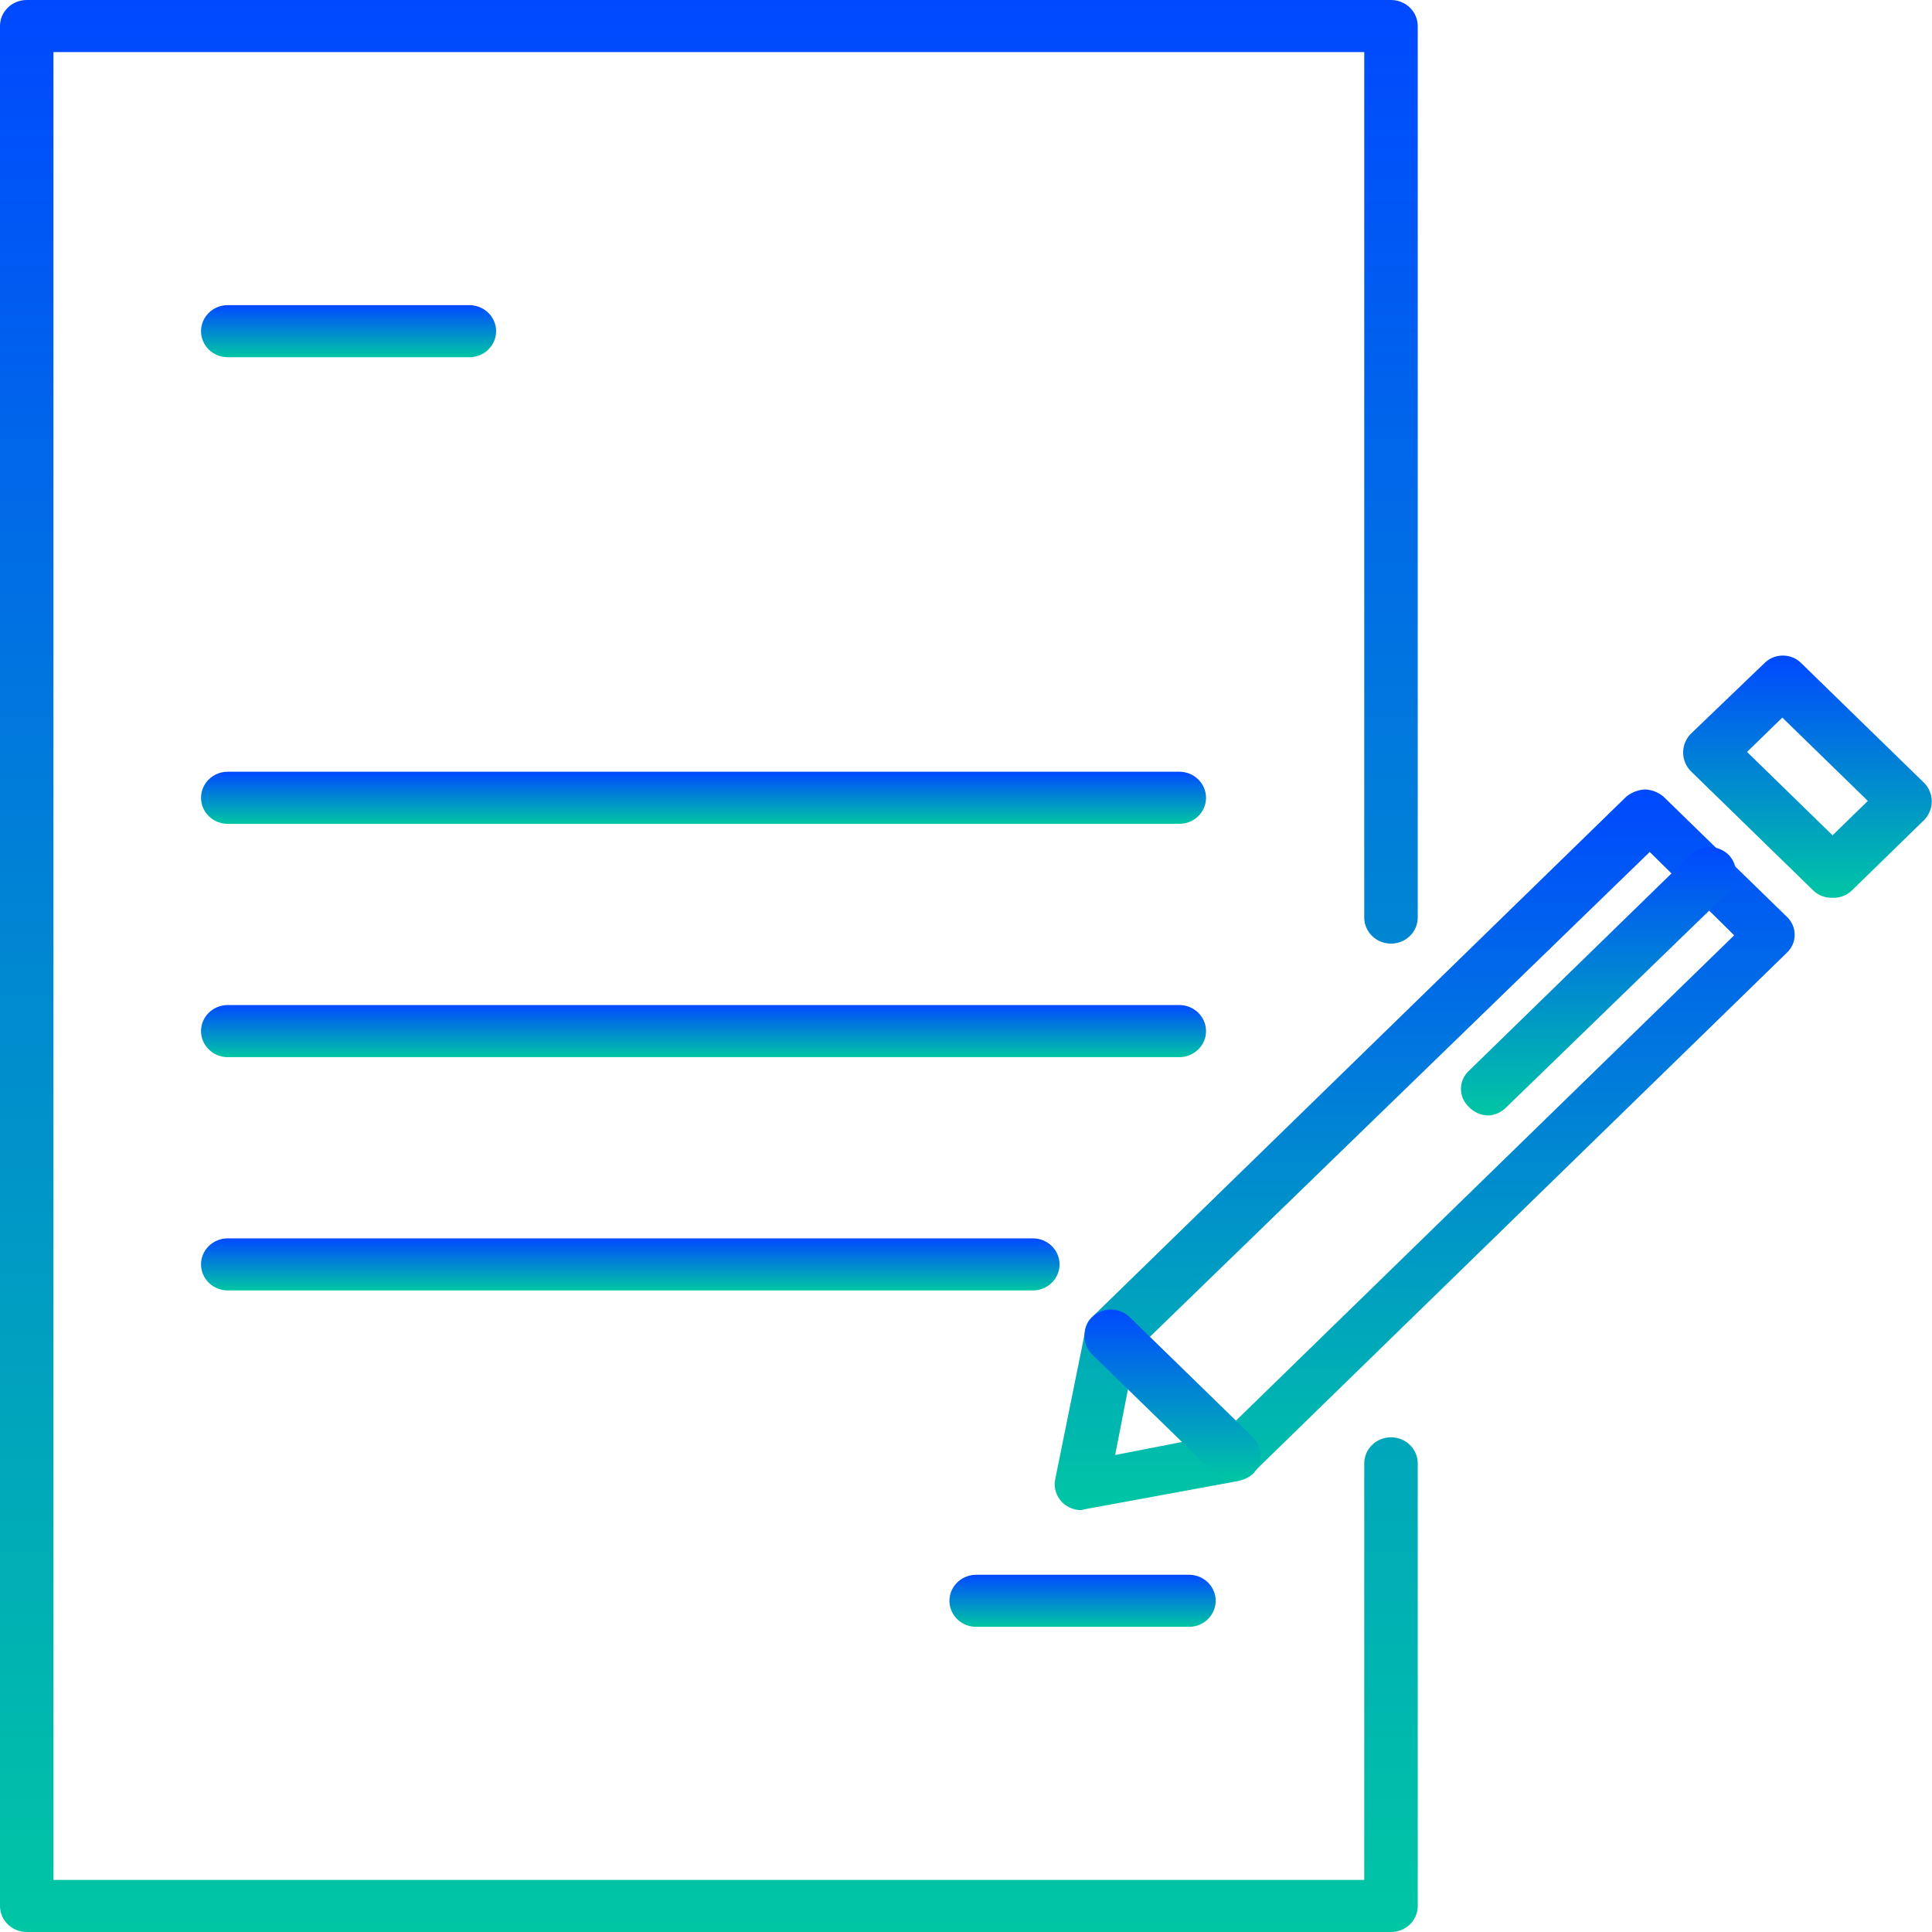 <svg width="38" height="38" viewBox="0 0 38 38" fill="none" xmlns="http://www.w3.org/2000/svg">
<g clip-path="url(#clip0_240_1146)">
<path d="M21.261 29.703C21.128 29.7 21 29.649 20.903 29.56C20.84 29.5 20.793 29.425 20.767 29.343C20.741 29.261 20.738 29.173 20.756 29.089L21.345 26.18C21.352 26.079 21.396 25.984 21.471 25.914L31.985 15.671C32.091 15.583 32.225 15.532 32.364 15.528C32.496 15.535 32.622 15.586 32.721 15.671L35.14 18.027C35.19 18.073 35.23 18.129 35.258 18.19C35.285 18.252 35.299 18.318 35.299 18.386C35.299 18.453 35.285 18.519 35.258 18.581C35.23 18.642 35.19 18.698 35.14 18.744L24.625 28.987C24.546 29.054 24.453 29.103 24.352 29.13L21.345 29.683L21.261 29.703ZM22.333 26.569L21.934 28.618L24.037 28.208L34.109 18.396L32.448 16.757L22.333 26.569Z" fill="url(#paint0_linear_240_1146)"/>
<path d="M36.044 17.658C35.974 17.661 35.905 17.65 35.839 17.625C35.774 17.601 35.715 17.563 35.665 17.515L33.247 15.159C33.156 15.061 33.105 14.933 33.105 14.8C33.105 14.668 33.156 14.54 33.247 14.442L34.698 13.049C34.745 13 34.803 12.961 34.866 12.934C34.929 12.908 34.997 12.894 35.066 12.894C35.135 12.894 35.204 12.908 35.267 12.934C35.33 12.961 35.387 13 35.434 13.049L37.852 15.405C37.944 15.503 37.995 15.631 37.995 15.763C37.995 15.896 37.944 16.024 37.852 16.122L36.423 17.515C36.373 17.563 36.314 17.601 36.249 17.625C36.183 17.65 36.114 17.661 36.044 17.658ZM34.362 14.79L36.044 16.429L36.738 15.753L35.056 14.114L34.362 14.79Z" fill="url(#paint1_linear_240_1146)"/>
<path d="M29.273 21.94C29.202 21.939 29.131 21.924 29.066 21.895C29.001 21.867 28.942 21.826 28.894 21.776C28.844 21.73 28.804 21.674 28.776 21.613C28.749 21.551 28.735 21.484 28.735 21.417C28.735 21.35 28.749 21.284 28.776 21.222C28.804 21.16 28.844 21.105 28.894 21.059L33.247 16.818C33.296 16.769 33.355 16.729 33.42 16.702C33.485 16.675 33.555 16.662 33.626 16.662C33.696 16.662 33.767 16.675 33.831 16.702C33.897 16.729 33.956 16.769 34.005 16.818C34.096 16.916 34.147 17.044 34.147 17.177C34.147 17.309 34.096 17.437 34.005 17.535L29.63 21.776C29.538 21.873 29.409 21.932 29.273 21.94Z" fill="url(#paint2_linear_240_1146)"/>
<path d="M24.268 29.13C24.128 29.131 23.992 29.08 23.89 28.987L21.471 26.631C21.379 26.533 21.329 26.405 21.329 26.272C21.329 26.14 21.379 26.012 21.471 25.914C21.52 25.864 21.579 25.825 21.644 25.798C21.709 25.771 21.779 25.757 21.85 25.757C21.92 25.757 21.99 25.771 22.055 25.798C22.12 25.825 22.179 25.864 22.228 25.914L24.646 28.27C24.738 28.368 24.789 28.496 24.789 28.628C24.789 28.761 24.738 28.889 24.646 28.987C24.544 29.08 24.408 29.131 24.268 29.13Z" fill="url(#paint3_linear_240_1146)"/>
<path d="M27.359 38H0.526C0.386 38 0.253 37.946 0.154 37.85C0.055 37.754 0 37.624 0 37.488V0.512C0 0.376 0.055 0.246 0.154 0.15C0.253 0.054 0.386 0 0.526 0H27.359C27.499 0 27.632 0.054 27.731 0.15C27.829 0.246 27.885 0.376 27.885 0.512V18.047C27.885 18.183 27.829 18.314 27.731 18.41C27.632 18.506 27.499 18.56 27.359 18.56C27.22 18.56 27.086 18.506 26.988 18.41C26.889 18.314 26.833 18.183 26.833 18.047V1.024H1.051V36.976H26.833V28.782C26.833 28.646 26.889 28.516 26.988 28.42C27.086 28.323 27.22 28.27 27.359 28.27C27.499 28.27 27.632 28.323 27.731 28.42C27.829 28.516 27.885 28.646 27.885 28.782V37.508C27.88 37.641 27.822 37.766 27.724 37.857C27.626 37.949 27.495 38 27.359 38Z" fill="url(#paint4_linear_240_1146)"/>
<path d="M9.232 7.026H4.479C4.34 7.026 4.206 6.973 4.108 6.877C4.009 6.78 3.954 6.65 3.954 6.514C3.954 6.378 4.009 6.248 4.108 6.152C4.206 6.056 4.34 6.002 4.479 6.002H9.232C9.371 6.002 9.505 6.056 9.604 6.152C9.702 6.248 9.758 6.378 9.758 6.514C9.758 6.65 9.702 6.78 9.604 6.877C9.505 6.973 9.371 7.026 9.232 7.026Z" fill="url(#paint5_linear_240_1146)"/>
<path d="M23.195 16.204H4.479C4.34 16.204 4.206 16.15 4.108 16.054C4.009 15.958 3.954 15.827 3.954 15.692C3.954 15.556 4.009 15.425 4.108 15.329C4.206 15.233 4.34 15.179 4.479 15.179H23.195C23.335 15.179 23.468 15.233 23.567 15.329C23.666 15.425 23.721 15.556 23.721 15.692C23.721 15.827 23.666 15.958 23.567 16.054C23.468 16.15 23.335 16.204 23.195 16.204Z" fill="url(#paint6_linear_240_1146)"/>
<path d="M23.195 20.793H4.479C4.34 20.793 4.206 20.739 4.108 20.642C4.009 20.547 3.954 20.416 3.954 20.28C3.954 20.145 4.009 20.014 4.108 19.918C4.206 19.822 4.34 19.768 4.479 19.768H23.195C23.335 19.768 23.468 19.822 23.567 19.918C23.666 20.014 23.721 20.145 23.721 20.28C23.721 20.416 23.666 20.547 23.567 20.642C23.468 20.739 23.335 20.793 23.195 20.793Z" fill="url(#paint7_linear_240_1146)"/>
<path d="M20.314 25.381H4.479C4.34 25.381 4.206 25.327 4.108 25.231C4.009 25.135 3.954 25.005 3.954 24.869C3.954 24.733 4.009 24.603 4.108 24.507C4.206 24.411 4.34 24.357 4.479 24.357H20.314C20.454 24.357 20.588 24.411 20.686 24.507C20.785 24.603 20.84 24.733 20.84 24.869C20.84 25.005 20.785 25.135 20.686 25.231C20.588 25.327 20.454 25.381 20.314 25.381Z" fill="url(#paint8_linear_240_1146)"/>
<path d="M23.406 31.998H19.2C19.061 31.998 18.927 31.944 18.828 31.848C18.73 31.752 18.674 31.622 18.674 31.486C18.674 31.35 18.73 31.22 18.828 31.124C18.927 31.028 19.061 30.974 19.2 30.974H23.406C23.542 30.979 23.67 31.035 23.764 31.131C23.858 31.226 23.911 31.353 23.911 31.486C23.911 31.618 23.858 31.745 23.764 31.841C23.67 31.936 23.542 31.993 23.406 31.998Z" fill="url(#paint9_linear_240_1146)"/>
</g>
<defs>
<linearGradient id="paint0_linear_240_1146" x1="28.022" y1="15.528" x2="28.022" y2="29.703" gradientUnits="userSpaceOnUse">
<stop stop-color="#0049FF"/>
<stop offset="1" stop-color="#00C6A4"/>
</linearGradient>
<linearGradient id="paint1_linear_240_1146" x1="35.55" y1="12.894" x2="35.55" y2="17.659" gradientUnits="userSpaceOnUse">
<stop stop-color="#0049FF"/>
<stop offset="1" stop-color="#00C6A4"/>
</linearGradient>
<linearGradient id="paint2_linear_240_1146" x1="31.441" y1="16.662" x2="31.441" y2="21.94" gradientUnits="userSpaceOnUse">
<stop stop-color="#0049FF"/>
<stop offset="1" stop-color="#00C6A4"/>
</linearGradient>
<linearGradient id="paint3_linear_240_1146" x1="23.059" y1="25.757" x2="23.059" y2="29.13" gradientUnits="userSpaceOnUse">
<stop stop-color="#0049FF"/>
<stop offset="1" stop-color="#00C6A4"/>
</linearGradient>
<linearGradient id="paint4_linear_240_1146" x1="13.943" y1="0" x2="13.943" y2="38" gradientUnits="userSpaceOnUse">
<stop stop-color="#0049FF"/>
<stop offset="1" stop-color="#00C6A4"/>
</linearGradient>
<linearGradient id="paint5_linear_240_1146" x1="6.856" y1="6.002" x2="6.856" y2="7.026" gradientUnits="userSpaceOnUse">
<stop stop-color="#0049FF"/>
<stop offset="1" stop-color="#00C6A4"/>
</linearGradient>
<linearGradient id="paint6_linear_240_1146" x1="13.837" y1="15.179" x2="13.837" y2="16.204" gradientUnits="userSpaceOnUse">
<stop stop-color="#0049FF"/>
<stop offset="1" stop-color="#00C6A4"/>
</linearGradient>
<linearGradient id="paint7_linear_240_1146" x1="13.837" y1="19.768" x2="13.837" y2="20.793" gradientUnits="userSpaceOnUse">
<stop stop-color="#0049FF"/>
<stop offset="1" stop-color="#00C6A4"/>
</linearGradient>
<linearGradient id="paint8_linear_240_1146" x1="12.397" y1="24.357" x2="12.397" y2="25.381" gradientUnits="userSpaceOnUse">
<stop stop-color="#0049FF"/>
<stop offset="1" stop-color="#00C6A4"/>
</linearGradient>
<linearGradient id="paint9_linear_240_1146" x1="21.293" y1="30.974" x2="21.293" y2="31.998" gradientUnits="userSpaceOnUse">
<stop stop-color="#0049FF"/>
<stop offset="1" stop-color="#00C6A4"/>
</linearGradient>
<clipPath id="clip0_240_1146">
<rect width="38" height="38" fill="white"/>
</clipPath>
</defs>
</svg>
